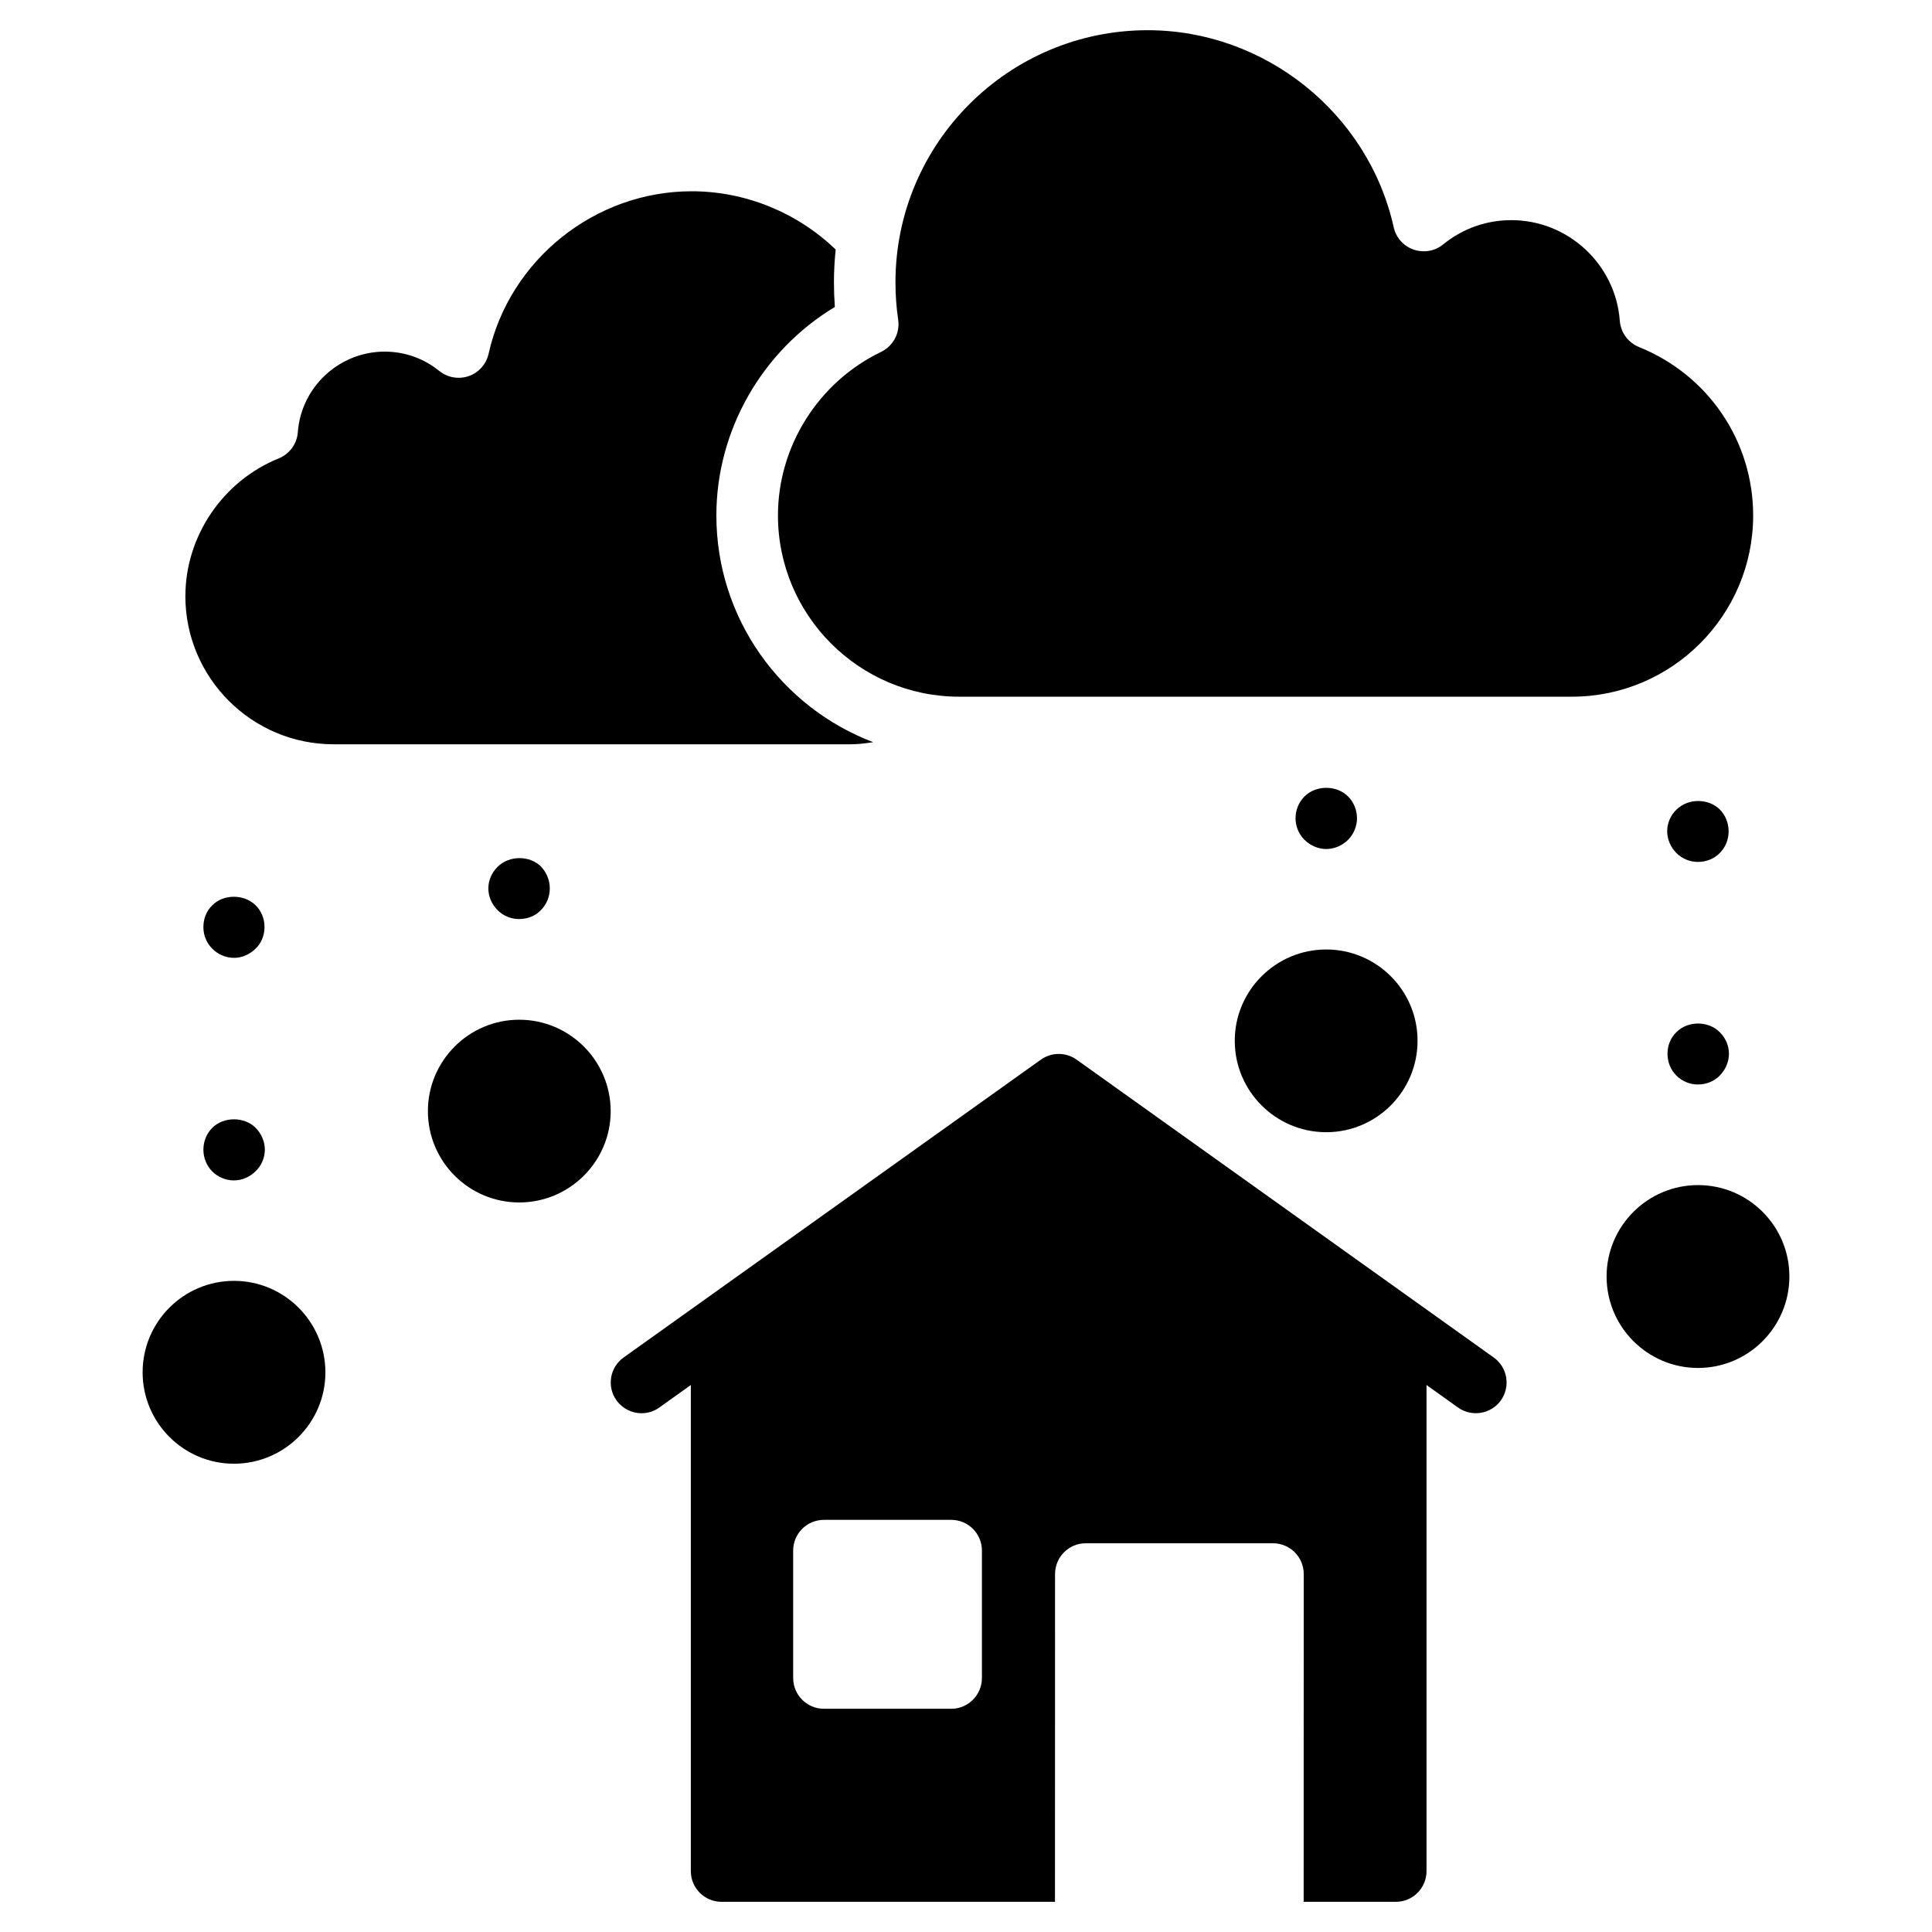 <?xml version="1.0" encoding="UTF-8"?>
<svg width="100pt" height="100pt" version="1.1" viewBox="0 0 100 100" xmlns="http://www.w3.org/2000/svg">
 <path d="m77.312 70.262-21.586-15.414c-0.555-0.395-1.297-0.395-1.852 0l-21.594 15.414c-0.715 0.508-0.883 1.504-0.371 2.219 0.312 0.434 0.801 0.668 1.297 0.668 0.32 0 0.645-0.098 0.922-0.297l1.629-1.164v25.16c0 0.879 0.711 1.59 1.59 1.59h17.258l0.004-16.965c0-0.879 0.711-1.594 1.59-1.594h9.688c0.879 0 1.594 0.711 1.594 1.594l-0.004 16.965h4.769c0.879 0 1.59-0.711 1.59-1.59v-25.16l1.629 1.164c0.715 0.508 1.707 0.344 2.219-0.367 0.512-0.719 0.344-1.711-0.371-2.223zm-26.488 16.59c0 0.879-0.711 1.594-1.59 1.594h-6.586c-0.879 0-1.594-0.711-1.594-1.594v-6.594c0-0.879 0.711-1.59 1.594-1.59h6.586c0.879 0 1.59 0.711 1.59 1.59z"/>
 <path d="m26.875 52.781c-2.606 0-4.727 2.121-4.727 4.731s2.121 4.727 4.727 4.727c2.609 0 4.734-2.121 4.734-4.727-0.004-2.609-2.125-4.731-4.734-4.731z"/>
 <path d="m12.109 66.297c-2.606 0-4.727 2.121-4.727 4.734 0 2.609 2.121 4.731 4.727 4.731 2.609 0 4.734-2.121 4.734-4.731-0.004-2.613-2.125-4.734-4.734-4.734z"/>
 <path d="m68.645 49.145c-2.609 0-4.734 2.121-4.734 4.727 0 2.609 2.125 4.731 4.734 4.731 2.606 0 4.727-2.121 4.727-4.731 0.004-2.606-2.117-4.727-4.727-4.727z"/>
 <path d="m87.891 61.34c-2.609 0-4.734 2.121-4.734 4.731 0 2.609 2.121 4.734 4.734 4.734 2.606 0 4.727-2.121 4.727-4.734 0.004-2.609-2.117-4.731-4.727-4.731z"/>
 <path d="m12.102 61.098c-0.414 0-0.828-0.176-1.113-0.461-0.301-0.301-0.461-0.715-0.461-1.129 0-0.43 0.16-0.828 0.461-1.133 0.586-0.586 1.656-0.586 2.242 0 0.301 0.301 0.477 0.715 0.477 1.133 0 0.414-0.176 0.828-0.477 1.113-0.305 0.301-0.699 0.477-1.129 0.477z"/>
 <path d="m12.117 49.578c-0.43 0-0.844-0.176-1.129-0.477-0.301-0.289-0.461-0.699-0.461-1.113 0-0.43 0.16-0.844 0.461-1.129 0.57-0.59 1.656-0.59 2.242 0 0.301 0.285 0.461 0.699 0.461 1.129 0 0.414-0.16 0.828-0.461 1.113-0.305 0.297-0.699 0.477-1.113 0.477z"/>
 <path d="m26.867 47.57c-0.414 0-0.812-0.16-1.113-0.461-0.301-0.305-0.477-0.699-0.477-1.129 0-0.414 0.176-0.812 0.477-1.113 0.605-0.605 1.672-0.59 2.242-0.02 0.301 0.32 0.461 0.719 0.461 1.133 0 0.43-0.16 0.824-0.461 1.129-0.289 0.305-0.699 0.461-1.129 0.461z"/>
 <path d="m68.648 43.945c-0.414 0-0.828-0.176-1.129-0.477-0.301-0.305-0.461-0.699-0.461-1.113 0-0.43 0.16-0.828 0.461-1.129 0.605-0.605 1.672-0.59 2.258 0 0.289 0.285 0.461 0.699 0.461 1.129 0 0.414-0.176 0.828-0.461 1.113-0.301 0.301-0.715 0.477-1.129 0.477z"/>
 <path d="m87.883 56.133c-0.414 0-0.812-0.16-1.113-0.461-0.301-0.305-0.461-0.699-0.461-1.133 0-0.414 0.16-0.828 0.461-1.113 0.59-0.605 1.672-0.59 2.242 0 0.301 0.289 0.477 0.699 0.477 1.113 0 0.43-0.176 0.828-0.477 1.133-0.285 0.297-0.699 0.461-1.129 0.461z"/>
 <path d="m87.883 44.613c-0.414 0-0.812-0.16-1.113-0.461-0.301-0.301-0.477-0.715-0.477-1.129 0-0.414 0.176-0.828 0.477-1.113 0.605-0.605 1.656-0.59 2.242-0.016 0.301 0.301 0.461 0.719 0.461 1.133 0 0.43-0.16 0.828-0.461 1.129-0.285 0.297-0.699 0.457-1.129 0.457z"/>
 <path d="m84.832 17.961c-0.562-0.227-0.945-0.754-0.992-1.359-0.215-2.922-2.68-5.207-5.609-5.207-1.301 0-2.523 0.434-3.535 1.258-0.426 0.348-1.004 0.445-1.527 0.266-0.523-0.18-0.91-0.617-1.031-1.156-1.316-5.91-6.672-10.199-12.734-10.199-7.199 0-13.055 5.852-13.055 13.051 0 0.652 0.047 1.305 0.141 1.934 0.102 0.688-0.258 1.363-0.883 1.664-3.246 1.562-5.34 4.887-5.34 8.465 0 5.176 4.211 9.383 9.383 9.383h31.711c5.172 0 9.383-4.211 9.383-9.383-0.004-3.848-2.32-7.266-5.91-8.715z"/>
 <path d="m9.594 30.852c0 4.231 3.441 7.672 7.672 7.672h26.766c0.395 0 0.781-0.051 1.164-0.109-4.738-1.801-8.117-6.375-8.117-11.738 0-4.41 2.375-8.527 6.133-10.789-0.031-0.422-0.047-0.852-0.047-1.277 0-0.57 0.031-1.137 0.09-1.695-1.996-1.918-4.672-3.016-7.453-3.016-5.008 0-9.426 3.539-10.512 8.41-0.121 0.539-0.508 0.977-1.027 1.156-0.52 0.18-1.098 0.082-1.527-0.266-0.809-0.652-1.785-1-2.828-1-2.344 0-4.32 1.828-4.492 4.168-0.043 0.605-0.43 1.133-0.992 1.359-2.887 1.168-4.828 4.027-4.828 7.125z"/>
</svg>
